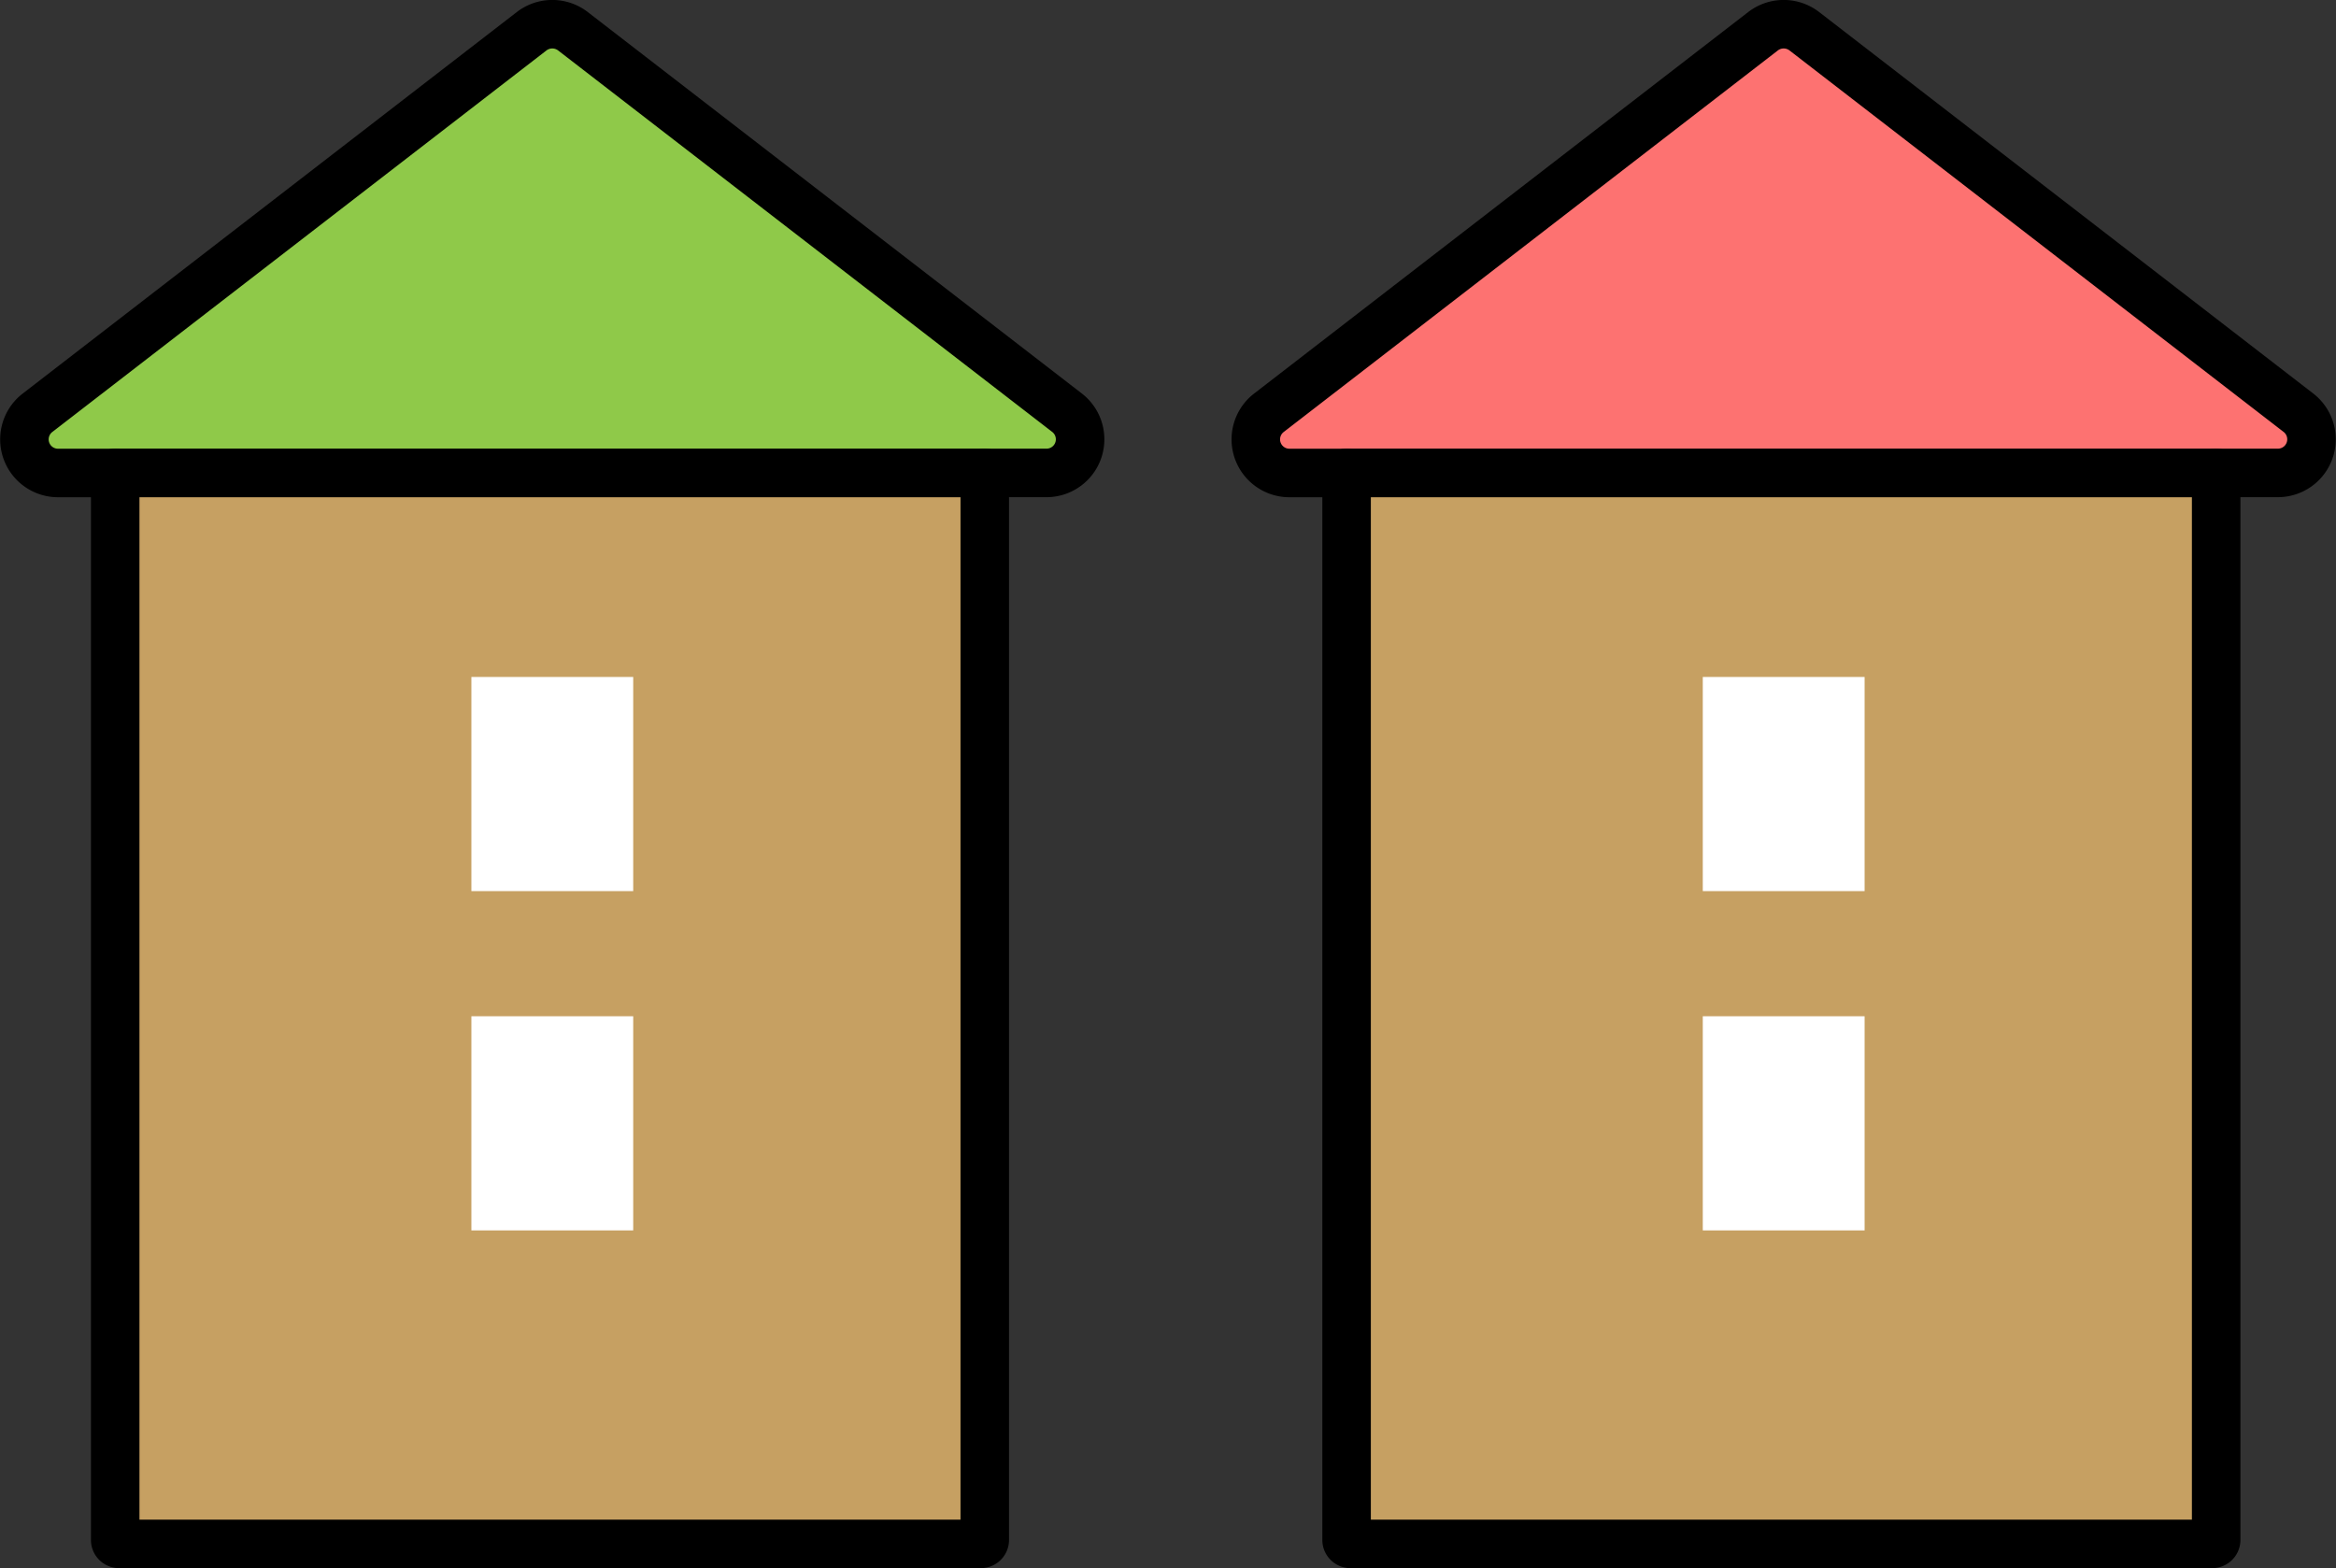<svg id="icon_mv03" xmlns="http://www.w3.org/2000/svg" xmlns:xlink="http://www.w3.org/1999/xlink" width="73" height="49" viewBox="0 0 73 49">
  <rect x="0" y="0" width="73" height="49" fill="#333333" stroke="none"/>
  <defs>
    <clipPath id="clip-path">
      <rect id="矩形_159" data-name="矩形 159" width="73" height="49" fill="none"/>
    </clipPath>
  </defs>
  <g id="组_128" data-name="组 128">
    <g id="组_127" data-name="组 127" clip-path="url(#clip-path)">
      <path id="路径_1491" data-name="路径 1491" d="M30.723,48.431H3.8a.123.123,0,0,1-.123-.123V14.155a.123.123,0,0,1,.123-.123H30.723a.123.123,0,0,1,.123.123V48.308a.123.123,0,0,1-.123.123" fill="#c6a062"/>
      <rect id="矩形_155" data-name="矩形 155" width="5.057" height="6.692" transform="translate(14.731 21.154)" fill="#fff"/>
      <rect id="矩形_156" data-name="矩形 156" width="5.057" height="6.692" transform="translate(14.731 31.756)" fill="#fff"/>
      <path id="路径_1492" data-name="路径 1492" d="M17.978,1.165,33.421,13.086a1.05,1.05,0,0,1-.646,1.88H1.888a1.05,1.05,0,0,1-.646-1.88L16.686,1.165a1.057,1.057,0,0,1,1.292,0" fill="#8fc949"/>
      <path id="路径_1493" data-name="路径 1493" d="M33.349,12.9,17.905.977a1.057,1.057,0,0,0-1.292,0L1.17,12.9a1.05,1.05,0,0,0,.646,1.88H3.6V48.121a.123.123,0,0,0,.123.123H30.651a.123.123,0,0,0,.123-.123V14.778H32.7A1.05,1.05,0,0,0,33.349,12.9Z" fill="none" stroke="#000" stroke-linecap="round" stroke-linejoin="round" stroke-width="1.516"/>
      <line id="直线_6" data-name="直线 6" x2="27.174" transform="translate(3.6 14.778)" fill="none" stroke="#000" stroke-linecap="round" stroke-linejoin="round" stroke-width="1.519"/>
      <path id="路径_1494" data-name="路径 1494" d="M69.2,48.431H42.277a.123.123,0,0,1-.123-.123V14.155a.123.123,0,0,1,.123-.123H69.2a.123.123,0,0,1,.123.123V48.308a.123.123,0,0,1-.123.123" fill="#c6a062"/>
      <rect id="矩形_157" data-name="矩形 157" width="5.057" height="6.692" transform="translate(53.212 21.154)" fill="#fff"/>
      <rect id="矩形_158" data-name="矩形 158" width="5.057" height="6.692" transform="translate(53.212 31.756)" fill="#fff"/>
      <path id="路径_1495" data-name="路径 1495" d="M56.459,1.165,71.9,13.086a1.05,1.05,0,0,1-.646,1.88H40.369a1.05,1.05,0,0,1-.646-1.88L55.167,1.165a1.057,1.057,0,0,1,1.292,0" fill="#fd7271"/>
      <path id="路径_1496" data-name="路径 1496" d="M71.83,12.9,56.386.977a1.057,1.057,0,0,0-1.292,0L39.651,12.9a1.05,1.05,0,0,0,.646,1.88h1.784V48.121a.123.123,0,0,0,.123.123H69.132a.123.123,0,0,0,.123-.123V14.778h1.929A1.05,1.05,0,0,0,71.83,12.9Z" fill="none" stroke="#000" stroke-linecap="round" stroke-linejoin="round" stroke-width="1.516"/>
      <line id="直线_7" data-name="直线 7" x2="27.174" transform="translate(42.081 14.778)" fill="none" stroke="#000" stroke-linecap="round" stroke-linejoin="round" stroke-width="1.519"/>
    </g>
  </g>
</svg>
